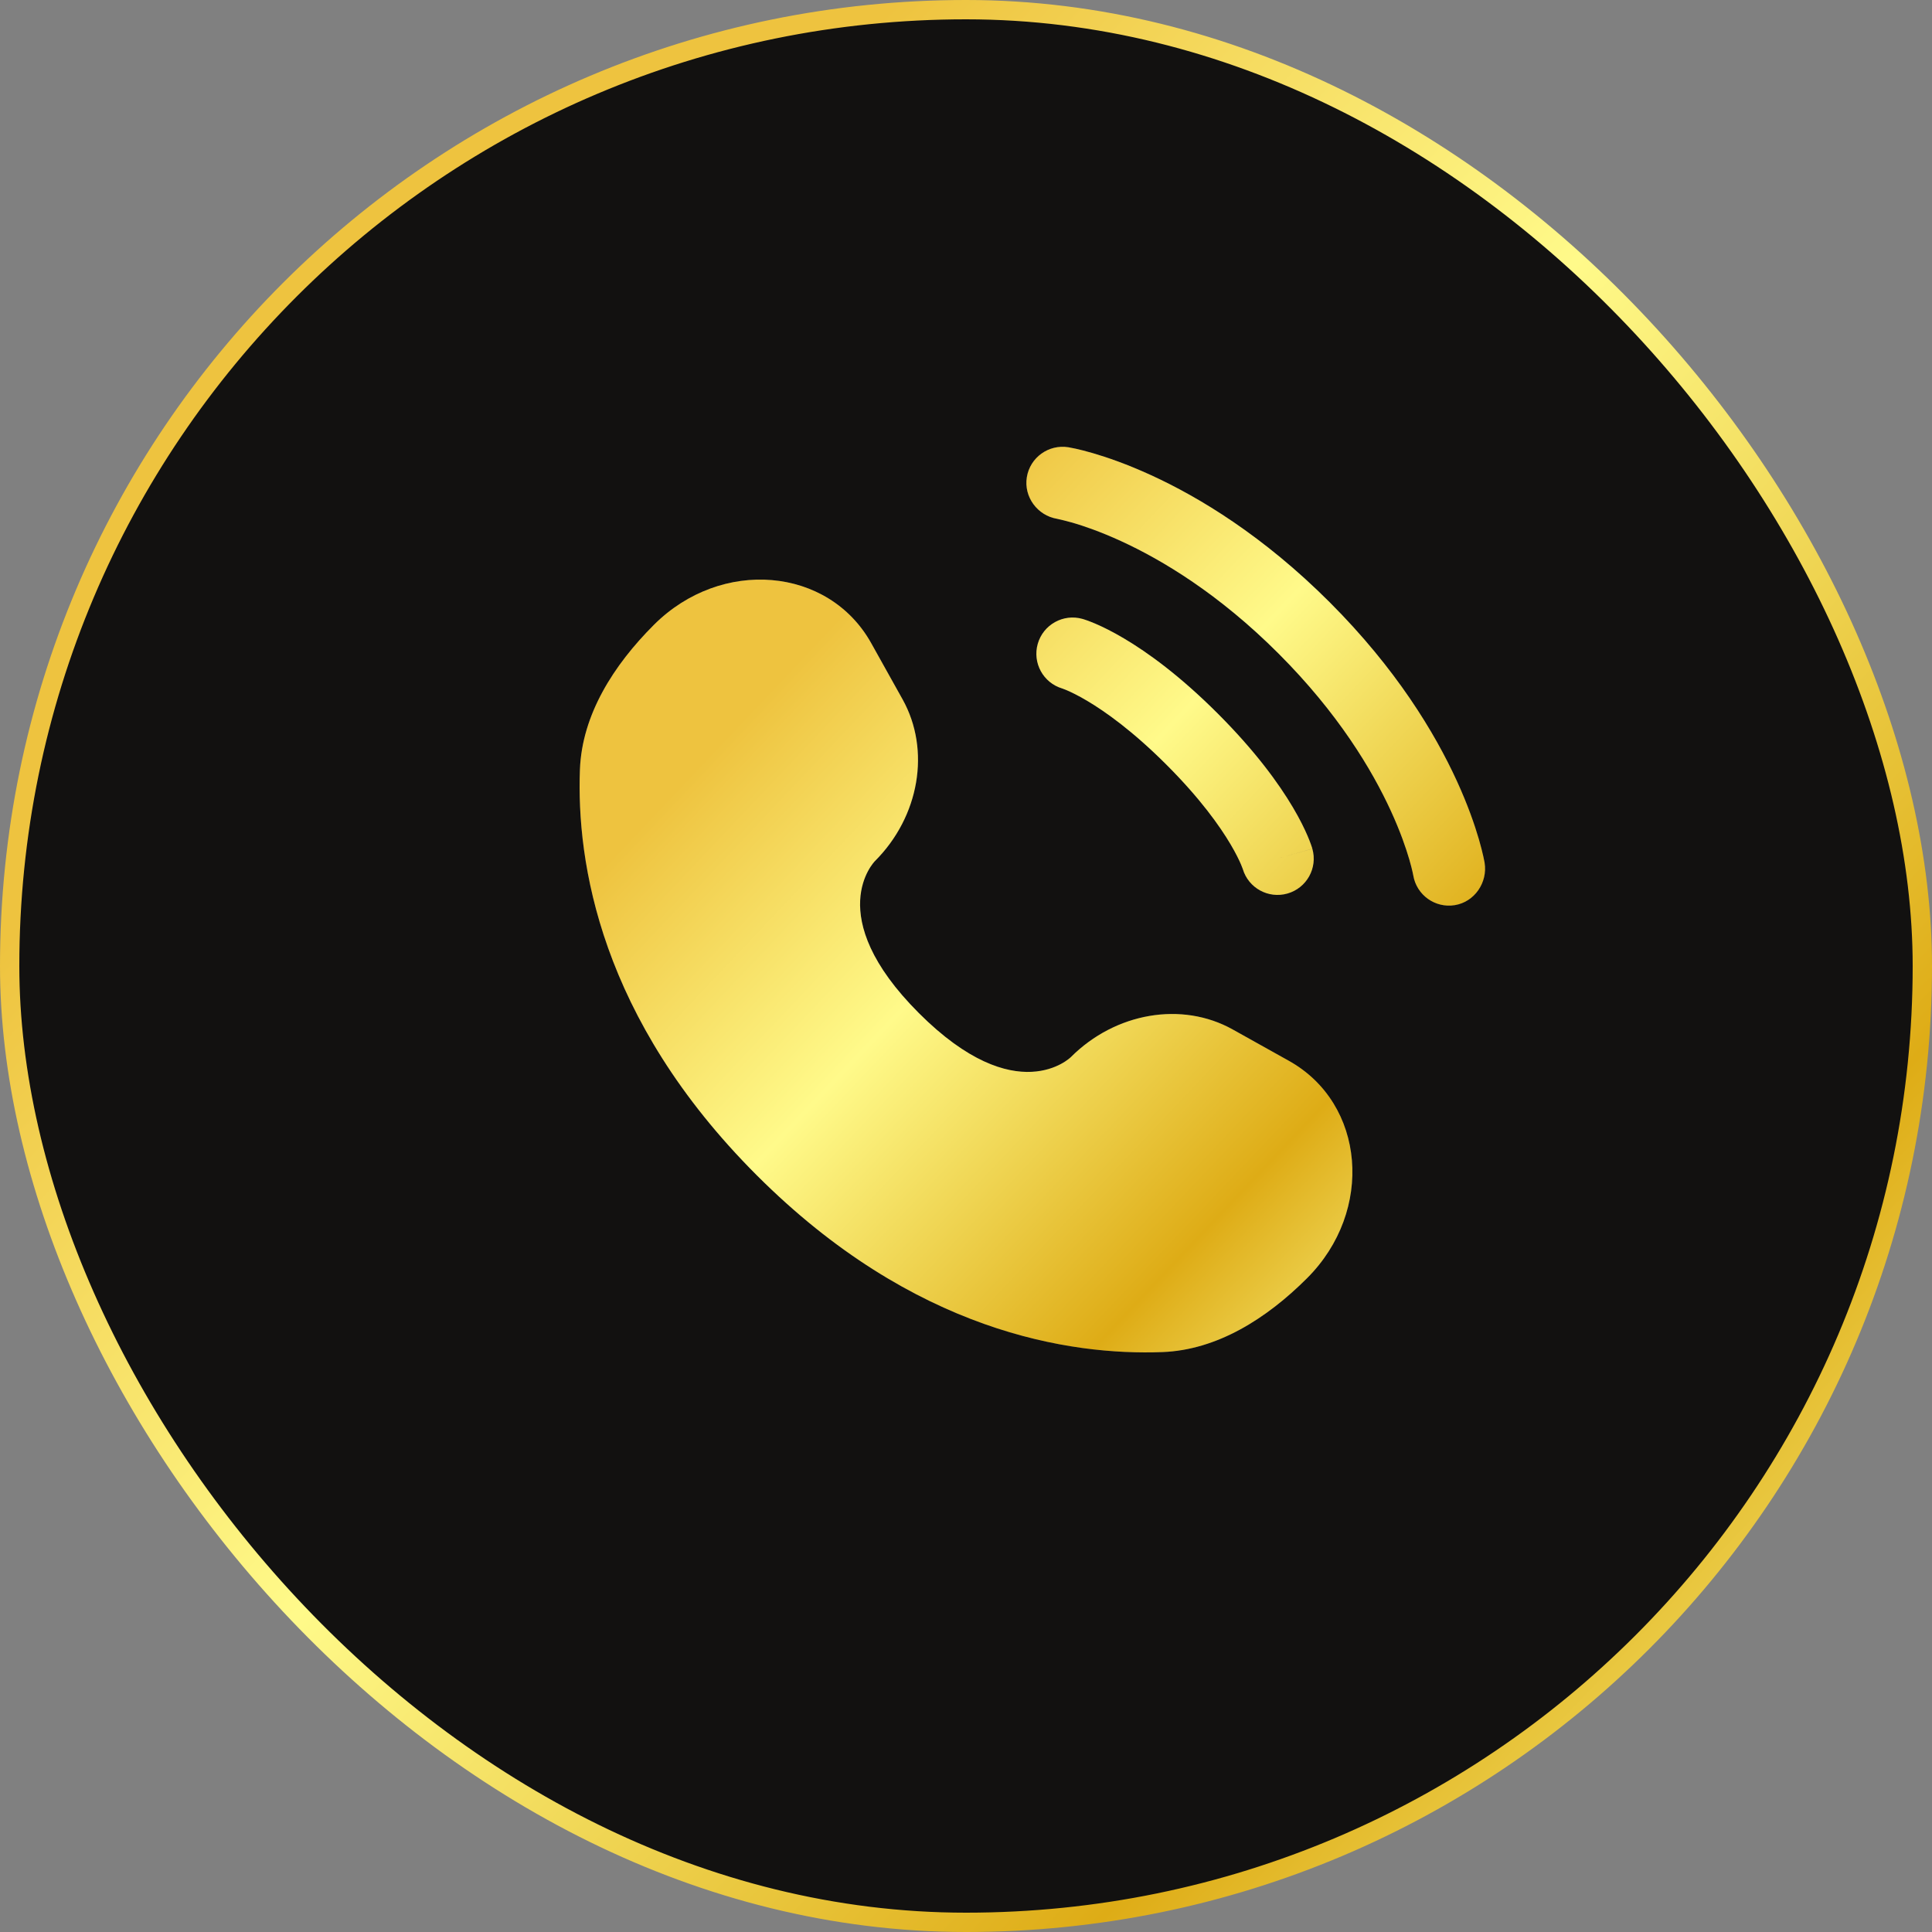 <?xml version="1.0" encoding="UTF-8"?> <svg xmlns="http://www.w3.org/2000/svg" width="200" height="200" viewBox="0 0 200 200" fill="none"><rect x="0" y="0" width="200" height="200" fill="#808080" stroke="none"/><rect x="1" y="1" width="198" height="198" rx="99" fill="#121110"></rect><rect x="1" y="1" width="198" height="198" rx="99" stroke="url(#paint0_linear_1973_314)" stroke-width="2"></rect><path d="M90.188 66.581L93.433 72.395C96.362 77.643 95.186 84.526 90.573 89.139C90.573 89.139 84.979 94.734 95.123 104.877C105.266 115.021 110.861 109.426 110.861 109.426C115.473 104.814 122.357 103.638 127.604 106.567L133.419 109.812C141.343 114.234 142.279 125.346 135.314 132.311C131.129 136.496 126.002 139.752 120.335 139.967C110.794 140.329 94.591 137.914 78.338 121.661C62.086 105.408 59.671 89.206 60.033 79.665C60.248 73.998 63.504 68.871 67.689 64.686C74.654 57.721 85.766 58.657 90.188 66.581Z" fill="#1C274C"></path><path d="M90.188 66.581L93.433 72.395C96.362 77.643 95.186 84.526 90.573 89.139C90.573 89.139 84.979 94.734 95.123 104.877C105.266 115.021 110.861 109.426 110.861 109.426C115.473 104.814 122.357 103.638 127.604 106.567L133.419 109.812C141.343 114.234 142.279 125.346 135.314 132.311C131.129 136.496 126.002 139.752 120.335 139.967C110.794 140.329 94.591 137.914 78.338 121.661C62.086 105.408 59.671 89.206 60.033 79.665C60.248 73.998 63.504 68.871 67.689 64.686C74.654 57.721 85.766 58.657 90.188 66.581Z" fill="url(#paint1_linear_1973_314)"></path><path d="M106.297 49.4C106.628 47.356 108.561 45.969 110.606 46.3C110.732 46.324 111.139 46.4 111.353 46.448C111.779 46.543 112.374 46.689 113.116 46.905C114.6 47.337 116.673 48.049 119.161 49.19C124.143 51.474 130.772 55.469 137.651 62.348C144.53 69.227 148.525 75.856 150.809 80.837C151.949 83.325 152.661 85.398 153.094 86.882C153.31 87.624 153.456 88.219 153.551 88.646C153.599 88.859 153.633 89.031 153.657 89.157L153.686 89.313C154.017 91.358 152.643 93.37 150.599 93.701C148.56 94.031 146.639 92.651 146.3 90.616C146.29 90.562 146.261 90.415 146.23 90.276C146.169 89.999 146.062 89.56 145.893 88.98C145.554 87.818 144.967 86.091 143.991 83.963C142.042 79.711 138.537 73.84 132.348 67.651C126.158 61.462 120.287 57.957 116.036 56.008C113.907 55.032 112.181 54.444 111.019 54.106C110.438 53.937 109.708 53.769 109.431 53.708C107.397 53.368 105.967 51.439 106.297 49.4Z" fill="#1C274C"></path><path d="M106.297 49.4C106.628 47.356 108.561 45.969 110.606 46.3C110.732 46.324 111.139 46.4 111.353 46.448C111.779 46.543 112.374 46.689 113.116 46.905C114.6 47.337 116.673 48.049 119.161 49.19C124.143 51.474 130.772 55.469 137.651 62.348C144.53 69.227 148.525 75.856 150.809 80.837C151.949 83.325 152.661 85.398 153.094 86.882C153.31 87.624 153.456 88.219 153.551 88.646C153.599 88.859 153.633 89.031 153.657 89.157L153.686 89.313C154.017 91.358 152.643 93.37 150.599 93.701C148.56 94.031 146.639 92.651 146.3 90.616C146.29 90.562 146.261 90.415 146.23 90.276C146.169 89.999 146.062 89.56 145.893 88.98C145.554 87.818 144.967 86.091 143.991 83.963C142.042 79.711 138.537 73.84 132.348 67.651C126.158 61.462 120.287 57.957 116.036 56.008C113.907 55.032 112.181 54.444 111.019 54.106C110.438 53.937 109.708 53.769 109.431 53.708C107.397 53.368 105.967 51.439 106.297 49.4Z" fill="url(#paint2_linear_1973_314)"></path><path fill-rule="evenodd" clip-rule="evenodd" d="M107.429 66.647C107.998 64.656 110.073 63.503 112.065 64.072L111.034 67.678C112.065 64.072 112.065 64.072 112.065 64.072L112.072 64.074L112.079 64.076L112.096 64.081L112.135 64.093L112.234 64.124C112.309 64.148 112.403 64.179 112.516 64.219C112.74 64.299 113.037 64.412 113.401 64.568C114.129 64.88 115.125 65.362 116.347 66.086C118.795 67.534 122.136 69.94 126.06 73.865C129.985 77.79 132.391 81.131 133.84 83.578C134.563 84.8 135.045 85.796 135.357 86.524C135.513 86.888 135.627 87.185 135.706 87.41C135.746 87.522 135.778 87.616 135.802 87.691L135.833 87.79L135.844 87.829L135.849 87.846L135.851 87.853C135.851 87.853 135.853 87.861 132.248 88.891L135.853 87.861C136.422 89.852 135.269 91.928 133.278 92.497C131.303 93.061 129.246 91.932 128.657 89.972L128.638 89.918C128.612 89.843 128.556 89.695 128.464 89.479C128.279 89.047 127.943 88.341 127.385 87.398C126.27 85.514 124.257 82.668 120.757 79.168C117.257 75.668 114.411 73.655 112.527 72.54C111.584 71.982 110.878 71.646 110.447 71.461C110.231 71.369 110.083 71.314 110.008 71.287L109.954 71.269C107.993 70.679 106.865 68.622 107.429 66.647Z" fill="#1C274C"></path><path fill-rule="evenodd" clip-rule="evenodd" d="M107.429 66.647C107.998 64.656 110.073 63.503 112.065 64.072L111.034 67.678C112.065 64.072 112.065 64.072 112.065 64.072L112.072 64.074L112.079 64.076L112.096 64.081L112.135 64.093L112.234 64.124C112.309 64.148 112.403 64.179 112.516 64.219C112.74 64.299 113.037 64.412 113.401 64.568C114.129 64.88 115.125 65.362 116.347 66.086C118.795 67.534 122.136 69.94 126.06 73.865C129.985 77.79 132.391 81.131 133.84 83.578C134.563 84.8 135.045 85.796 135.357 86.524C135.513 86.888 135.627 87.185 135.706 87.41C135.746 87.522 135.778 87.616 135.802 87.691L135.833 87.79L135.844 87.829L135.849 87.846L135.851 87.853C135.851 87.853 135.853 87.861 132.248 88.891L135.853 87.861C136.422 89.852 135.269 91.928 133.278 92.497C131.303 93.061 129.246 91.932 128.657 89.972L128.638 89.918C128.612 89.843 128.556 89.695 128.464 89.479C128.279 89.047 127.943 88.341 127.385 87.398C126.27 85.514 124.257 82.668 120.757 79.168C117.257 75.668 114.411 73.655 112.527 72.54C111.584 71.982 110.878 71.646 110.447 71.461C110.231 71.369 110.083 71.314 110.008 71.287L109.954 71.269C107.993 70.679 106.865 68.622 107.429 66.647Z" fill="url(#paint3_linear_1973_314)"></path><defs><linearGradient id="paint0_linear_1973_314" x1="16.725" y1="80.483" x2="186.741" y2="241.319" gradientUnits="userSpaceOnUse"><stop stop-color="#EEC33F"></stop><stop offset="0.298" stop-color="#FFFA8A"></stop><stop offset="0.649" stop-color="#DEAC16"></stop><stop offset="0.923" stop-color="#FFFF95"></stop></linearGradient><linearGradient id="paint1_linear_1973_314" x1="67.839" y1="83.977" x2="147.532" y2="159.357" gradientUnits="userSpaceOnUse"><stop stop-color="#EEC33F"></stop><stop offset="0.298" stop-color="#FFFA8A"></stop><stop offset="0.649" stop-color="#DEAC16"></stop><stop offset="0.923" stop-color="#FFFF95"></stop></linearGradient><linearGradient id="paint2_linear_1973_314" x1="67.839" y1="83.977" x2="147.532" y2="159.357" gradientUnits="userSpaceOnUse"><stop stop-color="#EEC33F"></stop><stop offset="0.298" stop-color="#FFFA8A"></stop><stop offset="0.649" stop-color="#DEAC16"></stop><stop offset="0.923" stop-color="#FFFF95"></stop></linearGradient><linearGradient id="paint3_linear_1973_314" x1="67.839" y1="83.977" x2="147.532" y2="159.357" gradientUnits="userSpaceOnUse"><stop stop-color="#EEC33F"></stop><stop offset="0.298" stop-color="#FFFA8A"></stop><stop offset="0.649" stop-color="#DEAC16"></stop><stop offset="0.923" stop-color="#FFFF95"></stop></linearGradient></defs></svg> 